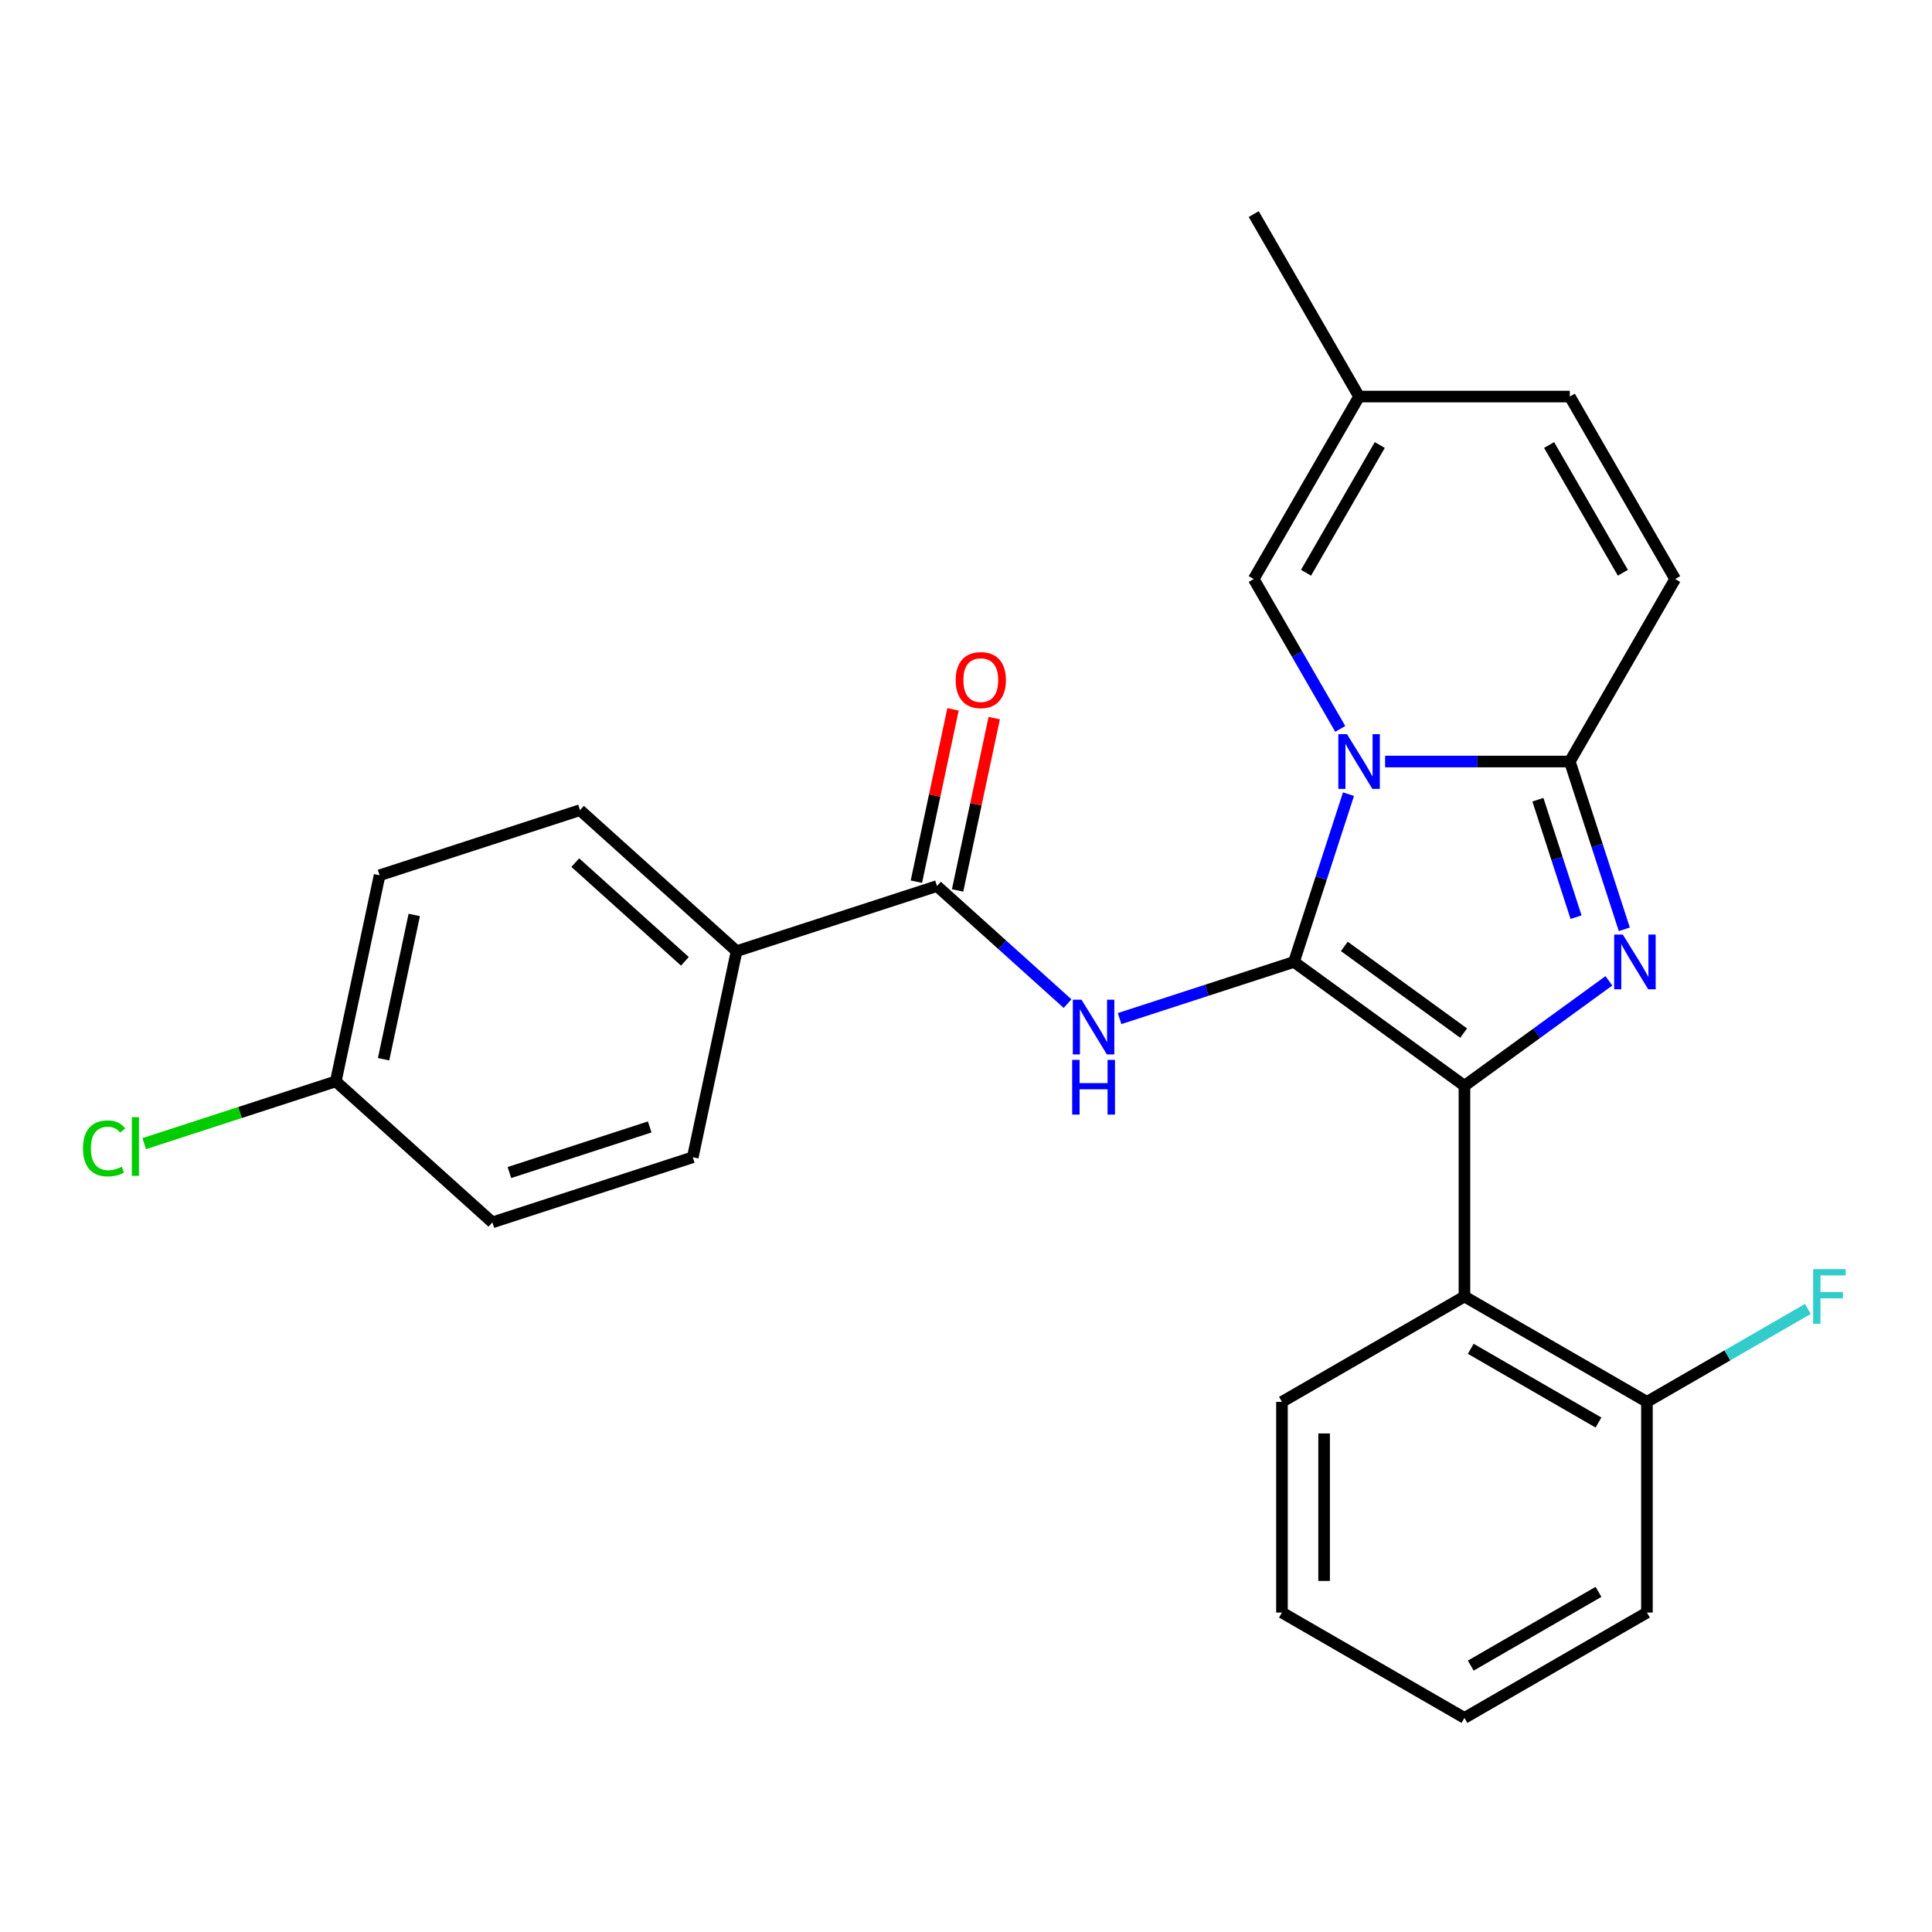 <?xml version='1.0' encoding='iso-8859-1'?>
<svg version='1.1' baseProfile='full'
              xmlns='http://www.w3.org/2000/svg'
                      xmlns:rdkit='http://www.rdkit.org/xml'
                      xmlns:xlink='http://www.w3.org/1999/xlink'
                  xml:space='preserve'
width='1000px' height='1000px' viewBox='0 0 1000 1000'>
<!-- END OF HEADER -->
<rect style='opacity:1.0;fill:#FFFFFF;stroke:none' width='1000' height='1000' x='0' y='0'> </rect>
<path class='bond-0' d='M 381.258,492.319 L 300.207,419.341' style='fill:none;fill-rule:evenodd;stroke:#000000;stroke-width:6px;stroke-linecap:butt;stroke-linejoin:miter;stroke-opacity:1' />
<path class='bond-0' d='M 354.505,497.583 L 297.769,446.498' style='fill:none;fill-rule:evenodd;stroke:#000000;stroke-width:6px;stroke-linecap:butt;stroke-linejoin:miter;stroke-opacity:1' />
<path class='bond-1' d='M 381.258,492.319 L 358.582,599' style='fill:none;fill-rule:evenodd;stroke:#000000;stroke-width:6px;stroke-linecap:butt;stroke-linejoin:miter;stroke-opacity:1' />
<path class='bond-2' d='M 381.258,492.319 L 484.984,458.617' style='fill:none;fill-rule:evenodd;stroke:#000000;stroke-width:6px;stroke-linecap:butt;stroke-linejoin:miter;stroke-opacity:1' />
<path class='bond-3' d='M 552.568,519.47 L 518.776,489.043' style='fill:none;fill-rule:evenodd;stroke:#0000FF;stroke-width:6px;stroke-linecap:butt;stroke-linejoin:miter;stroke-opacity:1' />
<path class='bond-3' d='M 518.776,489.043 L 484.984,458.617' style='fill:none;fill-rule:evenodd;stroke:#000000;stroke-width:6px;stroke-linecap:butt;stroke-linejoin:miter;stroke-opacity:1' />
<path class='bond-4' d='M 579.501,527.219 L 624.631,512.556' style='fill:none;fill-rule:evenodd;stroke:#0000FF;stroke-width:6px;stroke-linecap:butt;stroke-linejoin:miter;stroke-opacity:1' />
<path class='bond-4' d='M 624.631,512.556 L 669.761,497.892' style='fill:none;fill-rule:evenodd;stroke:#000000;stroke-width:6px;stroke-linecap:butt;stroke-linejoin:miter;stroke-opacity:1' />
<path class='bond-5' d='M 495.652,460.884 L 505.131,416.287' style='fill:none;fill-rule:evenodd;stroke:#000000;stroke-width:6px;stroke-linecap:butt;stroke-linejoin:miter;stroke-opacity:1' />
<path class='bond-5' d='M 505.131,416.287 L 514.611,371.69' style='fill:none;fill-rule:evenodd;stroke:#FF0000;stroke-width:6px;stroke-linecap:butt;stroke-linejoin:miter;stroke-opacity:1' />
<path class='bond-5' d='M 474.316,456.349 L 483.795,411.752' style='fill:none;fill-rule:evenodd;stroke:#000000;stroke-width:6px;stroke-linecap:butt;stroke-linejoin:miter;stroke-opacity:1' />
<path class='bond-5' d='M 483.795,411.752 L 493.275,367.155' style='fill:none;fill-rule:evenodd;stroke:#FF0000;stroke-width:6px;stroke-linecap:butt;stroke-linejoin:miter;stroke-opacity:1' />
<path class='bond-6' d='M 300.207,419.341 L 196.481,453.044' style='fill:none;fill-rule:evenodd;stroke:#000000;stroke-width:6px;stroke-linecap:butt;stroke-linejoin:miter;stroke-opacity:1' />
<path class='bond-7' d='M 840.743,481.006 L 826.636,437.586' style='fill:none;fill-rule:evenodd;stroke:#0000FF;stroke-width:6px;stroke-linecap:butt;stroke-linejoin:miter;stroke-opacity:1' />
<path class='bond-7' d='M 826.636,437.586 L 812.528,394.166' style='fill:none;fill-rule:evenodd;stroke:#000000;stroke-width:6px;stroke-linecap:butt;stroke-linejoin:miter;stroke-opacity:1' />
<path class='bond-7' d='M 815.766,474.72 L 805.89,444.326' style='fill:none;fill-rule:evenodd;stroke:#0000FF;stroke-width:6px;stroke-linecap:butt;stroke-linejoin:miter;stroke-opacity:1' />
<path class='bond-7' d='M 805.89,444.326 L 796.015,413.932' style='fill:none;fill-rule:evenodd;stroke:#000000;stroke-width:6px;stroke-linecap:butt;stroke-linejoin:miter;stroke-opacity:1' />
<path class='bond-8' d='M 832.764,507.676 L 795.38,534.837' style='fill:none;fill-rule:evenodd;stroke:#0000FF;stroke-width:6px;stroke-linecap:butt;stroke-linejoin:miter;stroke-opacity:1' />
<path class='bond-8' d='M 795.38,534.837 L 757.995,561.999' style='fill:none;fill-rule:evenodd;stroke:#000000;stroke-width:6px;stroke-linecap:butt;stroke-linejoin:miter;stroke-opacity:1' />
<path class='bond-9' d='M 669.761,497.892 L 683.869,454.472' style='fill:none;fill-rule:evenodd;stroke:#000000;stroke-width:6px;stroke-linecap:butt;stroke-linejoin:miter;stroke-opacity:1' />
<path class='bond-9' d='M 683.869,454.472 L 697.977,411.053' style='fill:none;fill-rule:evenodd;stroke:#0000FF;stroke-width:6px;stroke-linecap:butt;stroke-linejoin:miter;stroke-opacity:1' />
<path class='bond-10' d='M 669.761,497.892 L 757.995,561.999' style='fill:none;fill-rule:evenodd;stroke:#000000;stroke-width:6px;stroke-linecap:butt;stroke-linejoin:miter;stroke-opacity:1' />
<path class='bond-10' d='M 695.817,489.861 L 757.582,534.736' style='fill:none;fill-rule:evenodd;stroke:#000000;stroke-width:6px;stroke-linecap:butt;stroke-linejoin:miter;stroke-opacity:1' />
<path class='bond-11' d='M 757.995,561.999 L 757.995,671.063' style='fill:none;fill-rule:evenodd;stroke:#000000;stroke-width:6px;stroke-linecap:butt;stroke-linejoin:miter;stroke-opacity:1' />
<path class='bond-12' d='M 648.931,110.809 L 703.463,205.261' style='fill:none;fill-rule:evenodd;stroke:#000000;stroke-width:6px;stroke-linecap:butt;stroke-linejoin:miter;stroke-opacity:1' />
<path class='bond-13' d='M 716.93,394.166 L 764.729,394.166' style='fill:none;fill-rule:evenodd;stroke:#0000FF;stroke-width:6px;stroke-linecap:butt;stroke-linejoin:miter;stroke-opacity:1' />
<path class='bond-13' d='M 764.729,394.166 L 812.528,394.166' style='fill:none;fill-rule:evenodd;stroke:#000000;stroke-width:6px;stroke-linecap:butt;stroke-linejoin:miter;stroke-opacity:1' />
<path class='bond-14' d='M 693.714,377.279 L 671.323,338.496' style='fill:none;fill-rule:evenodd;stroke:#0000FF;stroke-width:6px;stroke-linecap:butt;stroke-linejoin:miter;stroke-opacity:1' />
<path class='bond-14' d='M 671.323,338.496 L 648.931,299.714' style='fill:none;fill-rule:evenodd;stroke:#000000;stroke-width:6px;stroke-linecap:butt;stroke-linejoin:miter;stroke-opacity:1' />
<path class='bond-15' d='M 812.528,394.166 L 867.06,299.714' style='fill:none;fill-rule:evenodd;stroke:#000000;stroke-width:6px;stroke-linecap:butt;stroke-linejoin:miter;stroke-opacity:1' />
<path class='bond-16' d='M 867.06,299.714 L 812.528,205.261' style='fill:none;fill-rule:evenodd;stroke:#000000;stroke-width:6px;stroke-linecap:butt;stroke-linejoin:miter;stroke-opacity:1' />
<path class='bond-16' d='M 839.989,296.452 L 801.817,230.335' style='fill:none;fill-rule:evenodd;stroke:#000000;stroke-width:6px;stroke-linecap:butt;stroke-linejoin:miter;stroke-opacity:1' />
<path class='bond-17' d='M 812.528,205.261 L 703.463,205.261' style='fill:none;fill-rule:evenodd;stroke:#000000;stroke-width:6px;stroke-linecap:butt;stroke-linejoin:miter;stroke-opacity:1' />
<path class='bond-18' d='M 703.463,205.261 L 648.931,299.714' style='fill:none;fill-rule:evenodd;stroke:#000000;stroke-width:6px;stroke-linecap:butt;stroke-linejoin:miter;stroke-opacity:1' />
<path class='bond-18' d='M 714.174,230.335 L 676.002,296.452' style='fill:none;fill-rule:evenodd;stroke:#000000;stroke-width:6px;stroke-linecap:butt;stroke-linejoin:miter;stroke-opacity:1' />
<path class='bond-19' d='M 852.448,834.659 L 757.995,889.191' style='fill:none;fill-rule:evenodd;stroke:#000000;stroke-width:6px;stroke-linecap:butt;stroke-linejoin:miter;stroke-opacity:1' />
<path class='bond-19' d='M 827.374,823.948 L 761.257,862.121' style='fill:none;fill-rule:evenodd;stroke:#000000;stroke-width:6px;stroke-linecap:butt;stroke-linejoin:miter;stroke-opacity:1' />
<path class='bond-20' d='M 852.448,834.659 L 852.448,725.595' style='fill:none;fill-rule:evenodd;stroke:#000000;stroke-width:6px;stroke-linecap:butt;stroke-linejoin:miter;stroke-opacity:1' />
<path class='bond-21' d='M 757.995,889.191 L 663.543,834.659' style='fill:none;fill-rule:evenodd;stroke:#000000;stroke-width:6px;stroke-linecap:butt;stroke-linejoin:miter;stroke-opacity:1' />
<path class='bond-22' d='M 663.543,834.659 L 663.543,725.595' style='fill:none;fill-rule:evenodd;stroke:#000000;stroke-width:6px;stroke-linecap:butt;stroke-linejoin:miter;stroke-opacity:1' />
<path class='bond-22' d='M 685.356,818.299 L 685.356,741.954' style='fill:none;fill-rule:evenodd;stroke:#000000;stroke-width:6px;stroke-linecap:butt;stroke-linejoin:miter;stroke-opacity:1' />
<path class='bond-23' d='M 663.543,725.595 L 757.995,671.063' style='fill:none;fill-rule:evenodd;stroke:#000000;stroke-width:6px;stroke-linecap:butt;stroke-linejoin:miter;stroke-opacity:1' />
<path class='bond-24' d='M 757.995,671.063 L 852.448,725.595' style='fill:none;fill-rule:evenodd;stroke:#000000;stroke-width:6px;stroke-linecap:butt;stroke-linejoin:miter;stroke-opacity:1' />
<path class='bond-24' d='M 761.257,698.133 L 827.374,736.306' style='fill:none;fill-rule:evenodd;stroke:#000000;stroke-width:6px;stroke-linecap:butt;stroke-linejoin:miter;stroke-opacity:1' />
<path class='bond-25' d='M 852.448,725.595 L 894.101,701.547' style='fill:none;fill-rule:evenodd;stroke:#000000;stroke-width:6px;stroke-linecap:butt;stroke-linejoin:miter;stroke-opacity:1' />
<path class='bond-25' d='M 894.101,701.547 L 935.754,677.498' style='fill:none;fill-rule:evenodd;stroke:#33CCCC;stroke-width:6px;stroke-linecap:butt;stroke-linejoin:miter;stroke-opacity:1' />
<path class='bond-26' d='M 196.481,453.044 L 173.805,559.725' style='fill:none;fill-rule:evenodd;stroke:#000000;stroke-width:6px;stroke-linecap:butt;stroke-linejoin:miter;stroke-opacity:1' />
<path class='bond-26' d='M 214.416,473.581 L 198.543,548.258' style='fill:none;fill-rule:evenodd;stroke:#000000;stroke-width:6px;stroke-linecap:butt;stroke-linejoin:miter;stroke-opacity:1' />
<path class='bond-27' d='M 173.805,559.725 L 254.856,632.703' style='fill:none;fill-rule:evenodd;stroke:#000000;stroke-width:6px;stroke-linecap:butt;stroke-linejoin:miter;stroke-opacity:1' />
<path class='bond-28' d='M 173.805,559.725 L 124.225,575.834' style='fill:none;fill-rule:evenodd;stroke:#000000;stroke-width:6px;stroke-linecap:butt;stroke-linejoin:miter;stroke-opacity:1' />
<path class='bond-28' d='M 124.225,575.834 L 74.646,591.944' style='fill:none;fill-rule:evenodd;stroke:#00CC00;stroke-width:6px;stroke-linecap:butt;stroke-linejoin:miter;stroke-opacity:1' />
<path class='bond-29' d='M 254.856,632.703 L 358.582,599' style='fill:none;fill-rule:evenodd;stroke:#000000;stroke-width:6px;stroke-linecap:butt;stroke-linejoin:miter;stroke-opacity:1' />
<path class='bond-29' d='M 263.674,606.902 L 336.283,583.31' style='fill:none;fill-rule:evenodd;stroke:#000000;stroke-width:6px;stroke-linecap:butt;stroke-linejoin:miter;stroke-opacity:1' />
<path  class='atom-1' d='M 559.774 517.435
L 569.054 532.435
Q 569.974 533.915, 571.454 536.595
Q 572.934 539.275, 573.014 539.435
L 573.014 517.435
L 576.774 517.435
L 576.774 545.755
L 572.894 545.755
L 562.934 529.355
Q 561.774 527.435, 560.534 525.235
Q 559.334 523.035, 558.974 522.355
L 558.974 545.755
L 555.294 545.755
L 555.294 517.435
L 559.774 517.435
' fill='#0000FF'/>
<path  class='atom-1' d='M 554.954 548.587
L 558.794 548.587
L 558.794 560.627
L 573.274 560.627
L 573.274 548.587
L 577.114 548.587
L 577.114 576.907
L 573.274 576.907
L 573.274 563.827
L 558.794 563.827
L 558.794 576.907
L 554.954 576.907
L 554.954 548.587
' fill='#0000FF'/>
<path  class='atom-3' d='M 494.66 352.016
Q 494.66 345.216, 498.02 341.416
Q 501.38 337.616, 507.66 337.616
Q 513.94 337.616, 517.3 341.416
Q 520.66 345.216, 520.66 352.016
Q 520.66 358.896, 517.26 362.816
Q 513.86 366.696, 507.66 366.696
Q 501.42 366.696, 498.02 362.816
Q 494.66 358.936, 494.66 352.016
M 507.66 363.496
Q 511.98 363.496, 514.3 360.616
Q 516.66 357.696, 516.66 352.016
Q 516.66 346.456, 514.3 343.656
Q 511.98 340.816, 507.66 340.816
Q 503.34 340.816, 500.98 343.616
Q 498.66 346.416, 498.66 352.016
Q 498.66 357.736, 500.98 360.616
Q 503.34 363.496, 507.66 363.496
' fill='#FF0000'/>
<path  class='atom-5' d='M 839.97 483.732
L 849.25 498.732
Q 850.17 500.212, 851.65 502.892
Q 853.13 505.572, 853.21 505.732
L 853.21 483.732
L 856.97 483.732
L 856.97 512.052
L 853.09 512.052
L 843.13 495.652
Q 841.97 493.732, 840.73 491.532
Q 839.53 489.332, 839.17 488.652
L 839.17 512.052
L 835.49 512.052
L 835.49 483.732
L 839.97 483.732
' fill='#0000FF'/>
<path  class='atom-9' d='M 697.203 380.006
L 706.483 395.006
Q 707.403 396.486, 708.883 399.166
Q 710.363 401.846, 710.443 402.006
L 710.443 380.006
L 714.203 380.006
L 714.203 408.326
L 710.323 408.326
L 700.363 391.926
Q 699.203 390.006, 697.963 387.806
Q 696.763 385.606, 696.403 384.926
L 696.403 408.326
L 692.723 408.326
L 692.723 380.006
L 697.203 380.006
' fill='#0000FF'/>
<path  class='atom-21' d='M 938.48 656.903
L 955.32 656.903
L 955.32 660.143
L 942.28 660.143
L 942.28 668.743
L 953.88 668.743
L 953.88 672.023
L 942.28 672.023
L 942.28 685.223
L 938.48 685.223
L 938.48 656.903
' fill='#33CCCC'/>
<path  class='atom-26' d='M 42.959 594.407
Q 42.959 587.367, 46.239 583.687
Q 49.559 579.967, 55.839 579.967
Q 61.679 579.967, 64.799 584.087
L 62.159 586.247
Q 59.879 583.247, 55.839 583.247
Q 51.559 583.247, 49.279 586.127
Q 47.039 588.967, 47.039 594.407
Q 47.039 600.007, 49.359 602.887
Q 51.719 605.767, 56.279 605.767
Q 59.399 605.767, 63.039 603.887
L 64.159 606.887
Q 62.679 607.847, 60.439 608.407
Q 58.199 608.967, 55.719 608.967
Q 49.559 608.967, 46.239 605.207
Q 42.959 601.447, 42.959 594.407
' fill='#00CC00'/>
<path  class='atom-26' d='M 68.239 578.247
L 71.919 578.247
L 71.919 608.607
L 68.239 608.607
L 68.239 578.247
' fill='#00CC00'/>
</svg>
